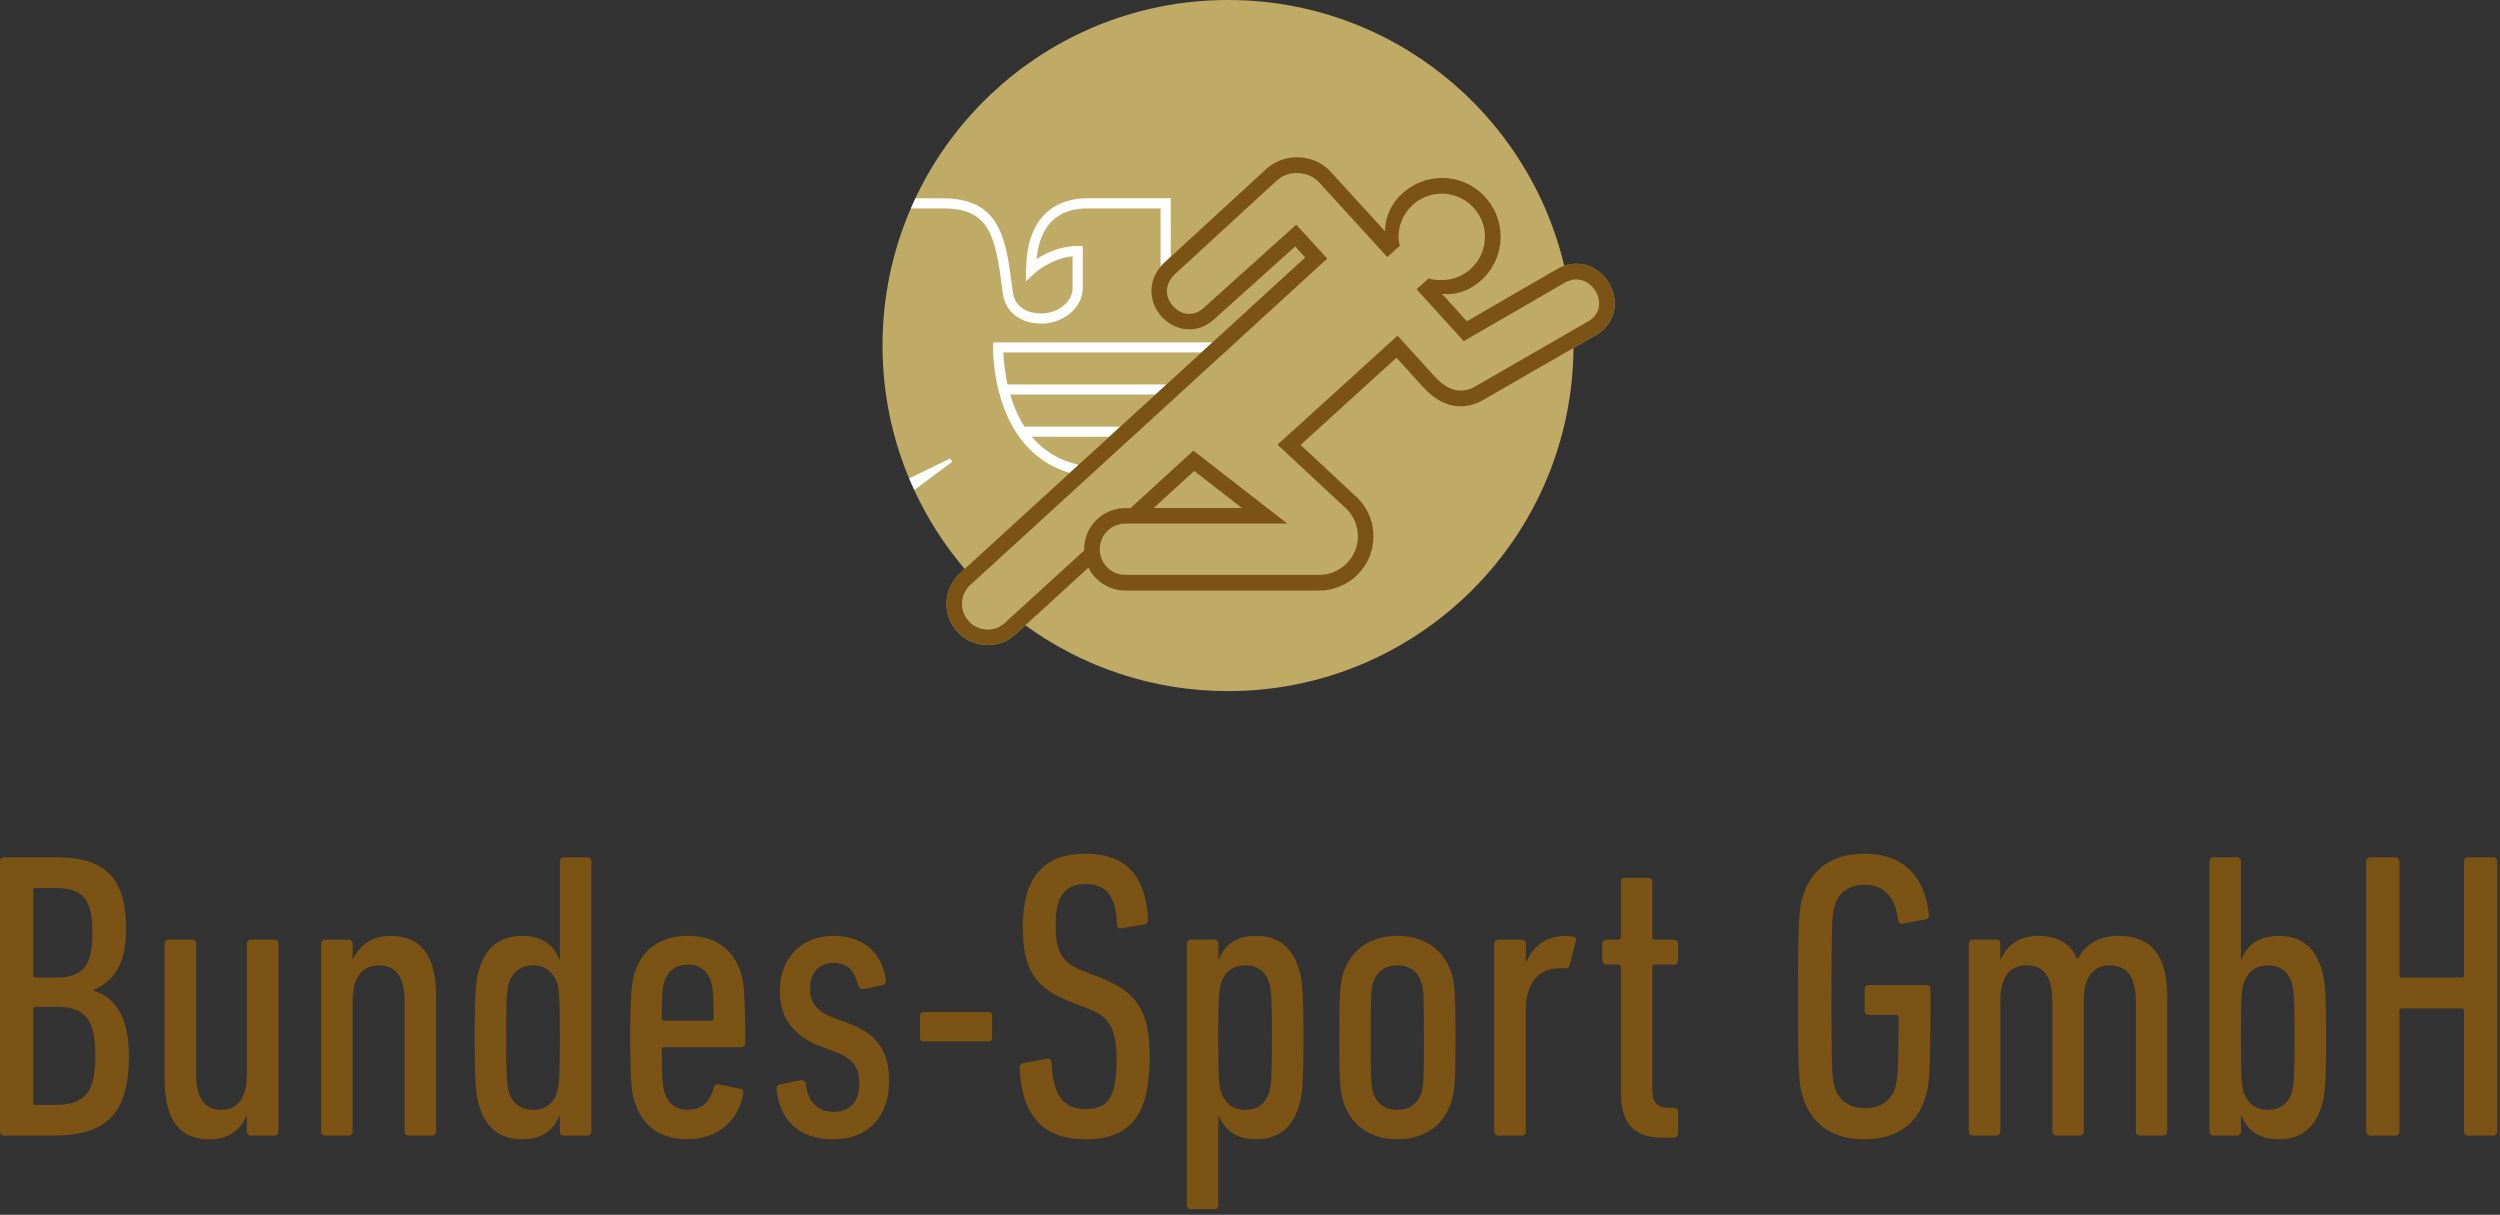 <?xml version="1.0" encoding="UTF-8" standalone="no"?>
<svg xmlns="http://www.w3.org/2000/svg" xmlns:xlink="http://www.w3.org/1999/xlink" xmlns:serif="http://www.serif.com/" width="391px" height="190px" version="1.1" xml:space="preserve" style="fill-rule:evenodd;clip-rule:evenodd;stroke-linejoin:round;stroke-miterlimit:2;">
  <rect width="100%" height="100%" fill="#333333" stroke="none"/>
  <path d="M0,134.73c0,-0.38 0.26,-0.64 0.64,-0.64l8.26,0c7.55,0 10.82,3.26 10.82,11.2c0,5.44 -1.86,8.13 -5.06,9.54l0,0.13c3.26,1.02 5.5,3.97 5.5,10.17c0,9.34 -3.78,12.48 -11.9,12.48l-7.62,0c-0.38,0 -0.64,-0.26 -0.64,-0.64l0,-42.24Zm8.64,18.17c4.1,0 5.82,-1.54 5.82,-6.98c0,-5.44 -1.54,-7.04 -5.95,-7.04l-2.94,0c-0.26,0 -0.38,0.13 -0.38,0.38l0,13.25c0,0.26 0.13,0.38 0.38,0.38l3.07,0l0,0.01Zm-3.07,19.91l2.88,0c4.74,0 6.46,-1.73 6.46,-7.74c0,-6.01 -1.86,-7.62 -6.27,-7.62l-3.07,0c-0.26,0 -0.38,0.13 -0.38,0.38l0,14.59c0,0.26 0.13,0.38 0.38,0.38l0,0.01Z" style="fill:#7b5415;fill-rule:nonzero;"></path>
  <path d="M39.25,177.61c-0.38,0 -0.64,-0.26 -0.64,-0.64l0,-2.43l-0.06,0c-0.9,2.05 -2.69,3.65 -5.76,3.65c-4.67,0 -7.04,-2.94 -7.04,-9.47l0,-21.12c0,-0.38 0.26,-0.64 0.64,-0.64l3.65,0c0.38,0 0.64,0.26 0.64,0.64l0,20.41c0,3.65 1.22,5.57 3.97,5.57c2.5,0 3.97,-1.86 3.97,-5.57l0,-20.41c0,-0.38 0.26,-0.64 0.64,-0.64l3.65,0c0.38,0 0.64,0.26 0.64,0.64l0,29.37c0,0.38 -0.26,0.64 -0.64,0.64l-3.66,0Z" style="fill:#7b5415;fill-rule:nonzero;"></path>
  <path d="M63.92,177.61c-0.38,0 -0.64,-0.26 -0.64,-0.64l0,-20.42c0,-3.65 -1.28,-5.57 -4.03,-5.57c-2.56,0 -4.1,1.79 -4.1,5.57l0,20.42c0,0.38 -0.26,0.64 -0.64,0.64l-3.65,0c-0.38,0 -0.64,-0.26 -0.64,-0.64l0,-29.37c0,-0.38 0.26,-0.64 0.64,-0.64l3.65,0c0.38,0 0.64,0.26 0.64,0.64l0,2.43l0.06,0c0.96,-2.05 2.82,-3.65 5.82,-3.65c4.74,0 7.17,2.94 7.17,9.41l0,21.18c0,0.38 -0.26,0.64 -0.64,0.64l-3.65,0l0.01,0Z" style="fill:#7b5415;fill-rule:nonzero;"></path>
  <path d="M88.2,177.61c-0.38,0 -0.64,-0.26 -0.64,-0.64l0,-2.5l-0.06,0c-0.83,2.05 -2.5,3.71 -5.82,3.71c-3.32,0 -5.57,-1.6 -6.66,-4.99c-0.58,-1.79 -0.77,-3.39 -0.77,-10.94c0,-7.55 0.19,-9.15 0.77,-10.88c1.09,-3.39 3.33,-4.99 6.66,-4.99c3.33,0 4.99,1.6 5.82,3.71l0.06,0l0,-15.36c0,-0.38 0.26,-0.64 0.64,-0.64l3.65,0c0.38,0 0.64,0.26 0.64,0.64l0,42.24c0,0.38 -0.26,0.64 -0.64,0.64l-3.65,0Zm-1.09,-6.72c0.32,-1.09 0.45,-1.92 0.45,-8.64c0,-6.72 -0.13,-7.49 -0.45,-8.58c-0.58,-1.66 -1.86,-2.69 -3.71,-2.69c-1.85,0 -3.2,0.96 -3.78,2.69c-0.32,1.09 -0.45,1.92 -0.45,8.58c0,6.66 0.13,7.55 0.45,8.64c0.58,1.73 1.86,2.69 3.78,2.69c1.92,0 3.14,-1.02 3.71,-2.69Z" style="fill:#7b5415;fill-rule:nonzero;"></path>
  <path d="M99.27,172.42c-0.45,-1.41 -0.7,-3.01 -0.7,-10.17c0,-7.16 0.26,-8.7 0.7,-10.18c1.22,-3.65 4.03,-5.7 8.32,-5.7c4.29,0 7.04,2.05 8.26,5.7c0.45,1.41 0.7,3.07 0.7,11.07c0,0.38 -0.26,0.64 -0.64,0.64l-12.03,0c-0.26,0 -0.38,0.13 -0.38,0.38c0,4.93 0.19,5.95 0.45,6.78c0.64,1.73 1.79,2.62 3.58,2.62c2.18,0 3.46,-1.09 4.1,-3.46c0.13,-0.45 0.38,-0.58 0.77,-0.51l3.39,0.7c0.38,0.06 0.51,0.38 0.45,0.77c-0.83,4.42 -4.1,7.1 -8.77,7.1c-4.22,0 -6.98,-2.05 -8.19,-5.76l-0.01,0.02Zm12.35,-13.18c0,-3.97 -0.19,-4.99 -0.45,-5.82c-0.51,-1.6 -1.79,-2.56 -3.58,-2.56c-1.79,0 -3.14,0.96 -3.65,2.56c-0.26,0.83 -0.45,1.86 -0.45,5.82c0,0.26 0.13,0.38 0.38,0.38l7.36,0c0.26,0 0.38,-0.13 0.38,-0.38l0.01,0Z" style="fill:#7b5415;fill-rule:nonzero;"></path>
  <path d="M121.47,170.37c-0.06,-0.38 0.13,-0.7 0.51,-0.77l3.26,-0.64c0.38,-0.06 0.7,0.13 0.77,0.51c0.38,3.14 2.11,4.42 4.35,4.42c2.5,0 4.03,-1.47 4.03,-4.42c0,-2.43 -0.83,-3.78 -3.52,-4.86l-2.56,-0.96c-3.97,-1.54 -6.34,-4.22 -6.34,-8.64c0,-4.99 3.2,-8.64 8.38,-8.64c5.18,0 7.74,3.2 8.19,6.85c0.06,0.45 -0.13,0.77 -0.45,0.83l-3.07,0.64c-0.38,0.06 -0.64,-0.13 -0.77,-0.51c-0.58,-2.24 -1.54,-3.58 -3.9,-3.58c-2.36,0 -3.65,1.6 -3.65,4.1c0,1.86 0.77,3.33 3.52,4.42l2.56,0.96c4.74,1.79 6.27,4.61 6.27,9.09c0,5.31 -3.14,9.02 -8.77,9.02c-5.12,0 -8.32,-2.82 -8.83,-7.81l0.02,-0.01Z" style="fill:#7b5415;fill-rule:nonzero;"></path>
  <path d="M143.88,162.25l0,-3.33c0,-0.38 0.18,-0.64 0.45,-0.64l10.39,0c0.27,0 0.45,0.26 0.45,0.64l0,3.33c0,0.38 -0.18,0.64 -0.45,0.64l-10.39,0c-0.27,0 -0.45,-0.26 -0.45,-0.64Z" style="fill:#7b5415;fill-rule:nonzero;"></path>
  <path d="M169.71,178.18c-6.59,0 -9.92,-3.71 -10.24,-11.2c0,-0.38 0.13,-0.64 0.51,-0.7l3.78,-0.7c0.45,-0.06 0.7,0.19 0.7,0.58c0.26,5.38 1.98,7.29 5.31,7.29c3.33,0 4.86,-1.6 4.86,-7.49c0,-4.99 -0.96,-6.85 -4.42,-8.19l-2.62,-1.02c-5.95,-2.3 -7.62,-5.25 -7.62,-11.97c0,-7.42 3.2,-11.26 9.73,-11.26c6.53,0 9.54,3.58 9.86,10.37c0,0.38 -0.19,0.64 -0.58,0.7l-3.58,0.58c-0.38,0.13 -0.7,-0.13 -0.7,-0.51c-0.13,-4.29 -1.54,-6.4 -4.86,-6.4c-3.32,0 -4.74,1.92 -4.74,6.34c0,4.42 1.02,6.02 4.54,7.36l2.62,1.02c5.57,2.24 7.55,5.12 7.55,12.35c0,8.77 -2.75,12.86 -10.11,12.86l0.01,-0.01Z" style="fill:#7b5415;fill-rule:nonzero;"></path>
  <path d="M186.26,189.12c-0.38,0 -0.64,-0.26 -0.64,-0.64l0,-40.89c0,-0.38 0.26,-0.64 0.64,-0.64l3.65,0c0.38,0 0.64,0.26 0.64,0.64l0,2.5l0.06,0c0.83,-2.11 2.5,-3.71 5.82,-3.71c3.32,0 5.57,1.6 6.66,4.99c0.58,1.73 0.77,3.33 0.77,10.88c0,7.55 -0.19,9.15 -0.77,10.94c-1.09,3.39 -3.33,4.99 -6.66,4.99c-3.33,0 -4.99,-1.66 -5.82,-3.71l-0.06,0l0,14.01c0,0.38 -0.26,0.64 -0.64,0.64l-3.65,0Zm12.22,-18.23c0.32,-1.09 0.45,-1.92 0.45,-8.64c0,-6.72 -0.13,-7.49 -0.45,-8.58c-0.58,-1.73 -1.79,-2.69 -3.71,-2.69c-1.92,0 -3.2,1.02 -3.78,2.69c-0.32,1.09 -0.45,1.92 -0.45,8.58c0,6.66 0.13,7.55 0.45,8.64c0.58,1.66 1.86,2.69 3.78,2.69c1.92,0 3.14,-0.96 3.71,-2.69Z" style="fill:#7b5415;fill-rule:nonzero;"></path>
  <path d="M210.1,172.29c-0.51,-1.66 -0.64,-3.07 -0.64,-10.05c0,-6.98 0.13,-8.38 0.64,-10.05c1.22,-3.71 4.22,-5.82 8.45,-5.82c4.23,0 7.23,2.11 8.45,5.82c0.51,1.66 0.64,3.07 0.64,10.05c0,6.98 -0.13,8.38 -0.64,10.05c-1.22,3.78 -4.22,5.89 -8.45,5.89c-4.23,0 -7.23,-2.11 -8.45,-5.89Zm12.22,-1.4c0.32,-1.09 0.38,-1.92 0.38,-8.64c0,-6.72 -0.06,-7.49 -0.38,-8.58c-0.58,-1.73 -1.86,-2.69 -3.78,-2.69c-1.92,0 -3.2,0.96 -3.78,2.69c-0.32,1.09 -0.38,1.92 -0.38,8.58c0,6.66 0.06,7.55 0.38,8.64c0.58,1.73 1.86,2.69 3.78,2.69c1.92,0 3.2,-0.96 3.78,-2.69Z" style="fill:#7b5415;fill-rule:nonzero;"></path>
  <path d="M234.35,177.61c-0.38,0 -0.64,-0.26 -0.64,-0.64l0,-29.37c0,-0.38 0.26,-0.64 0.64,-0.64l3.65,0c0.38,0 0.64,0.26 0.64,0.64l0,2.88l0.06,0c1.02,-2.37 3.01,-4.1 6.14,-4.1c0.38,0 0.96,0.06 1.22,0.13c0.38,0.06 0.51,0.32 0.38,0.7l-0.9,3.65c-0.13,0.45 -0.38,0.58 -0.77,0.58l-0.96,0c-3.01,0 -5.18,2.11 -5.18,6.59l0,18.94c0,0.38 -0.26,0.64 -0.64,0.64l-3.65,0l0.01,0Z" style="fill:#7b5415;fill-rule:nonzero;"></path>
  <path d="M260.21,177.93c-4.67,0 -6.72,-2.11 -6.72,-7.3l0,-19.39c0,-0.26 -0.13,-0.38 -0.38,-0.38l-1.86,0c-0.38,0 -0.64,-0.26 -0.64,-0.64l0,-2.62c0,-0.38 0.26,-0.64 0.64,-0.64l1.86,0c0.26,0 0.38,-0.13 0.38,-0.38l0,-8.64c0,-0.38 0.26,-0.64 0.64,-0.64l3.65,0c0.38,0 0.64,0.26 0.64,0.64l0,8.64c0,0.26 0.13,0.38 0.38,0.38l3.01,0c0.38,0 0.64,0.26 0.64,0.64l0,2.62c0,0.38 -0.26,0.64 -0.64,0.64l-3.01,0c-0.26,0 -0.38,0.13 -0.38,0.38l0,19.33c0,1.79 0.77,2.69 2.56,2.69l0.83,0c0.38,0 0.64,0.26 0.64,0.64l0,3.39c0,0.38 -0.26,0.64 -0.64,0.64l-1.6,0Z" style="fill:#7b5415;fill-rule:nonzero;"></path>
  <path d="M281.2,155.85c0,-12.35 0.19,-13.95 0.83,-15.87c1.34,-4.16 4.61,-6.46 9.54,-6.46c6.02,0 9.41,3.39 10.11,9.47c0.06,0.38 -0.06,0.7 -0.45,0.77l-3.58,0.7c-0.45,0.06 -0.7,-0.13 -0.77,-0.51c-0.45,-3.58 -2.11,-5.57 -5.25,-5.57c-2.3,0 -3.97,1.09 -4.61,3.07c-0.45,1.28 -0.58,2.24 -0.58,14.4c0,12.16 0.13,13.12 0.58,14.4c0.64,1.98 2.37,3.07 4.67,3.07c2.3,0 4.03,-1.09 4.67,-3.07c0.38,-1.22 0.58,-2.24 0.58,-11.14c0,-0.26 -0.13,-0.38 -0.38,-0.38l-4.29,0c-0.38,0 -0.64,-0.26 -0.64,-0.64l0,-3.39c0,-0.38 0.26,-0.64 0.64,-0.64l9.02,0c0.38,0 0.64,0.26 0.64,0.64l0,1.86c0,11.65 -0.19,13.25 -0.83,15.17c-1.28,4.16 -4.61,6.46 -9.54,6.46c-4.93,0 -8.19,-2.3 -9.54,-6.46c-0.64,-1.92 -0.83,-3.52 -0.83,-15.87l0.01,-0.01Z" style="fill:#7b5415;fill-rule:nonzero;"></path>
  <path d="M334.68,177.61c-0.38,0 -0.64,-0.26 -0.64,-0.64l0,-20.42c0,-3.71 -1.34,-5.57 -4.1,-5.57c-2.5,0 -4.03,1.79 -4.03,5.44l0,20.54c0,0.38 -0.26,0.64 -0.64,0.64l-3.65,0c-0.38,0 -0.64,-0.26 -0.64,-0.64l0,-20.42c0,-3.65 -1.28,-5.57 -4.03,-5.57c-2.56,0 -4.1,1.79 -4.1,5.57l0,20.42c0,0.38 -0.26,0.64 -0.64,0.64l-3.65,0c-0.38,0 -0.64,-0.26 -0.64,-0.64l0,-29.37c0,-0.38 0.26,-0.64 0.64,-0.64l3.65,0c0.38,0 0.64,0.26 0.64,0.64l0,2.43l0.06,0c0.96,-2.05 2.82,-3.65 5.82,-3.65c3,0 5.12,1.15 6.14,3.65l0.06,0c1.15,-2.24 3.26,-3.65 6.4,-3.65c5.06,0 7.62,3.01 7.62,9.41l0,21.18c0,0.38 -0.26,0.64 -0.64,0.64l-3.65,0l0.02,0.01Z" style="fill:#7b5415;fill-rule:nonzero;"></path>
  <path d="M350.55,174.47l-0.06,0l0,2.5c0,0.38 -0.26,0.64 -0.64,0.64l-3.65,0c-0.38,0 -0.64,-0.26 -0.64,-0.64l0,-42.24c0,-0.38 0.26,-0.64 0.64,-0.64l3.65,0c0.38,0 0.64,0.26 0.64,0.64l0,15.36l0.06,0c0.83,-2.11 2.5,-3.71 5.82,-3.71c3.32,0 5.57,1.6 6.66,4.99c0.58,1.73 0.77,3.33 0.77,10.88c0,7.55 -0.19,9.15 -0.77,10.94c-1.09,3.39 -3.33,4.99 -6.66,4.99c-3.33,0 -4.99,-1.66 -5.82,-3.71Zm7.87,-3.58c0.32,-1.09 0.45,-1.92 0.45,-8.64c0,-6.72 -0.13,-7.49 -0.45,-8.58c-0.58,-1.73 -1.79,-2.69 -3.71,-2.69c-1.92,0 -3.2,1.02 -3.78,2.69c-0.32,1.09 -0.45,1.92 -0.45,8.58c0,6.66 0.13,7.55 0.45,8.64c0.58,1.66 1.86,2.69 3.78,2.69c1.92,0 3.14,-0.96 3.71,-2.69Z" style="fill:#7b5415;fill-rule:nonzero;"></path>
  <path d="M370.09,134.73c0,-0.38 0.26,-0.64 0.64,-0.64l3.9,0c0.38,0 0.64,0.26 0.64,0.64l0,17.79c0,0.26 0.13,0.38 0.38,0.38l9.34,0c0.26,0 0.38,-0.13 0.38,-0.38l0,-17.79c0,-0.38 0.26,-0.64 0.64,-0.64l3.9,0c0.38,0 0.64,0.26 0.64,0.64l0,42.24c0,0.38 -0.26,0.64 -0.64,0.64l-3.9,0c-0.38,0 -0.64,-0.26 -0.64,-0.64l0,-18.88c0,-0.26 -0.13,-0.38 -0.38,-0.38l-9.34,0c-0.26,0 -0.38,0.13 -0.38,0.38l0,18.88c0,0.38 -0.26,0.64 -0.64,0.64l-3.9,0c-0.38,0 -0.64,-0.26 -0.64,-0.64l0,-42.24Z" style="fill:#7b5415;fill-rule:nonzero;"></path>
  <path d="M251.676,44.32c-1.33,-2.27 -4.07,-3.76 -7.03,-2.74c-5.63,-23.84 -27.02,-41.58 -52.58,-41.58c-29.84,0 -54.04,24.19 -54.04,54.04c0,13.34 4.85,25.53 12.86,34.95l-0.93,0.85l-0.04,0.04c-0.11,0.11 -0.21,0.23 -0.32,0.35c-1.01,1.17 -1.57,2.65 -1.57,4.21c0,1.72 0.67,3.34 1.89,4.56c1.22,1.22 2.84,1.89 4.56,1.89c1.72,0 3.25,-0.64 4.46,-1.79c0,0 0.55,-0.5 1.43,-1.3c8.91,6.47 19.85,10.29 31.7,10.29c29.72,0 53.83,-24 54.03,-53.67c2.08,-1.2 3.55,-2.04 3.55,-2.04c3.28,-1.98 3.5,-5.54 2.03,-8.03l0,-0.03Z" style="fill:#bfab65;fill-rule:nonzero;"></path>
  <path d="M143.006,76.63l5.81,-4.32l0.11,-0.08l-0.32,-0.53l-6.4,3.12c0.26,0.61 0.53,1.22 0.81,1.82l-0.01,-0.01Z" style="fill:#fff;fill-rule:nonzero;"></path>
  <path d="M160.456,42.18l0,1.82l1.34,-1.25c0,0 2.56,-2.34 5.96,-2.66l0,4.98c0,2.18 -2.37,3.96 -4.9,3.96c-2.38,0 -4.15,-1.16 -4.43,-3.26l-0.14,-1.01c-0.97,-7.37 -1.82,-13.74 -10.76,-13.74l-4.35,0c-0.25,0.52 -0.48,1.05 -0.71,1.58l5.06,0c7.23,0 8.12,4.24 9.2,12.37l0.14,1.01c0.39,2.9 2.82,4.63 6,4.63c3.4,0 6.48,-2.48 6.48,-5.54l0,-6.6l-0.79,0c-2.69,0 -4.94,1.08 -6.43,2.06c0.48,-5.32 3.29,-7.93 7.95,-7.93l11.44,0l0,9.16c0.1,-0.13 0.2,-0.25 0.32,-0.38c0.1,-0.1 0.2,-0.21 0.31,-0.31c0,0 0.23,-0.22 0.64,-0.59c0.1,-0.09 0.2,-0.19 0.32,-0.29l0,-9.18l-13.01,0c-6.01,0 -9.6,3.98 -9.6,11.16l-0.04,0.01Z" style="fill:#fff;fill-rule:nonzero;"></path>
  <path d="M167.306,73.97l0.76,-0.69l0.63,-0.58c-2.97,-0.67 -5.43,-2.14 -7.32,-4.39l12.11,0l0.98,-0.9l0.74,-0.68l-14.98,0c-0.69,-1.08 -1.29,-2.3 -1.77,-3.64c-0.17,-0.46 -0.32,-0.92 -0.45,-1.38l22.7,0l0.98,-0.9l0.74,-0.68l-24.84,0c-0.49,-2.15 -0.62,-4 -0.66,-5l30.96,0l0.98,-0.9l0.74,-0.68l-34.26,0l-0.02,0.77c0,0.16 -0.36,15.98 11.96,19.64l0.02,0.01Z" style="fill:#fff;fill-rule:nonzero;"></path>
  <path d="M251.676,44.32c-1.51,-2.57 -4.81,-4.15 -8.21,-2.21c0,0 -12.53,7.26 -14.04,8.14l-3.9,-4.29c2.57,0.27 4.8,-0.77 6.48,-2.44c1.74,-1.74 2.69,-4.05 2.69,-6.5c0,-2.45 -0.96,-4.76 -2.69,-6.5c-1.74,-1.74 -4.04,-2.69 -6.5,-2.69c-4.69,0 -8.96,3.77 -8.87,8.37l-8.48,-9.3c-2.56,-2.83 -7.14,-3.09 -10.01,-0.56c-0.01,0.01 -12.42,11.41 -15.4,14.15c-0.4,0.37 -0.64,0.59 -0.64,0.59c-0.11,0.1 -0.21,0.2 -0.31,0.31c-2.53,2.68 -1.99,6.09 -0.1,8.15c1.94,2.11 5.37,2.93 8.16,0.43c0,0 9.68,-8.7 12.71,-11.43l1.57,1.73l-14.24,13.03l-1.03,0.95l-6.16,5.63l-1.03,0.95l-6.19,5.65l-1.03,0.95l-5.56,5.08l-0.85,0.78l-16.9,15.45l-1.19,1.09l-0.04,0.04c-0.11,0.11 -0.21,0.23 -0.32,0.35c-1.01,1.17 -1.57,2.65 -1.57,4.21c0,1.72 0.67,3.34 1.89,4.56c1.22,1.22 2.84,1.89 4.56,1.89c1.72,0 3.25,-0.64 4.46,-1.79c-0.01,0.02 7.98,-7.28 11.29,-10.31c0.31,0.62 0.71,1.19 1.22,1.69c1.22,1.22 2.83,1.89 4.56,1.89l30.31,0c2.27,0 4.4,-0.88 6.01,-2.49c1.6,-1.6 2.48,-3.73 2.48,-5.99c0,-2.47 -1.07,-4.81 -2.94,-6.42l0.03,0.03l-8.49,-7.9l15,-13.64l4.12,4.54c3.96,4.38 7.74,3.11 9.63,1.96c-0.02,0.01 17.49,-10.08 17.49,-10.08c3.28,-1.98 3.5,-5.54 2.03,-8.03l0,-0.02Zm-3.26,5.93l-17.49,10.08c-2.28,1.38 -4.43,0.88 -6.59,-1.5l-5.76,-6.33l-18.78,17.05l10.45,9.71l0.01,0l0.02,0.03c1.34,1.15 2.1,2.82 2.1,4.58c0,3.33 -2.72,6.04 -6.05,6.04l-30.31,0c-1.07,0 -2.07,-0.41 -2.84,-1.17c-0.63,-0.63 -1.01,-1.43 -1.13,-2.29c0,-0.02 0,-0.05 -0.01,-0.08c-0.02,-0.15 -0.03,-0.31 -0.03,-0.47c0,-1.07 0.42,-2.08 1.17,-2.83c0.76,-0.76 1.77,-1.18 2.84,-1.18l25.33,0l-2.81,-2.18l-11.89,-9.23l-9.82,8.98l-0.82,0c-3.55,0 -6.45,2.89 -6.45,6.45l0,0.19l-12.29,11.22c-0.77,0.74 -1.75,1.14 -2.79,1.14c-1.04,0 -2.08,-0.42 -2.84,-1.18c-0.76,-0.76 -1.18,-1.77 -1.18,-2.84c0,-1.07 0.41,-2.07 1.17,-2.83l55.06,-50.35l0.89,-0.82l-0.82,-0.9l-3.21,-3.52l-0.81,-0.89l-0.9,0.81l-13.61,12.24c-1.7,1.52 -3.61,0.96 -4.74,-0.27c-1.16,-1.27 -1.54,-3.32 0.27,-5.03c-0.01,0.01 16.01,-14.71 16.01,-14.71c1.83,-1.62 4.91,-1.45 6.57,0.38l10.63,11.65l1.97,-1.76c-0.07,-0.27 -0.2,-0.76 -0.2,-1.4c0,-1.8 0.7,-3.5 1.98,-4.77c1.28,-1.28 2.97,-1.98 4.78,-1.98c1.81,0 3.5,0.71 4.77,1.98c1.28,1.28 1.98,2.97 1.98,4.77c0,3.72 -3.03,6.76 -6.75,6.76c-0.9,0 -1.52,-0.04 -2.03,-0.27l-1.92,1.7l7.39,8.13l15.73,-9.11c2.13,-1.22 3.99,-0.21 4.9,1.32c0.86,1.47 0.84,3.49 -1.17,4.7l0.02,-0.02Zm-67.98,29.2l6.34,-5.79l7.46,5.79l-13.8,0Z" style="fill:#7b5415;fill-rule:nonzero;"></path>
</svg>
